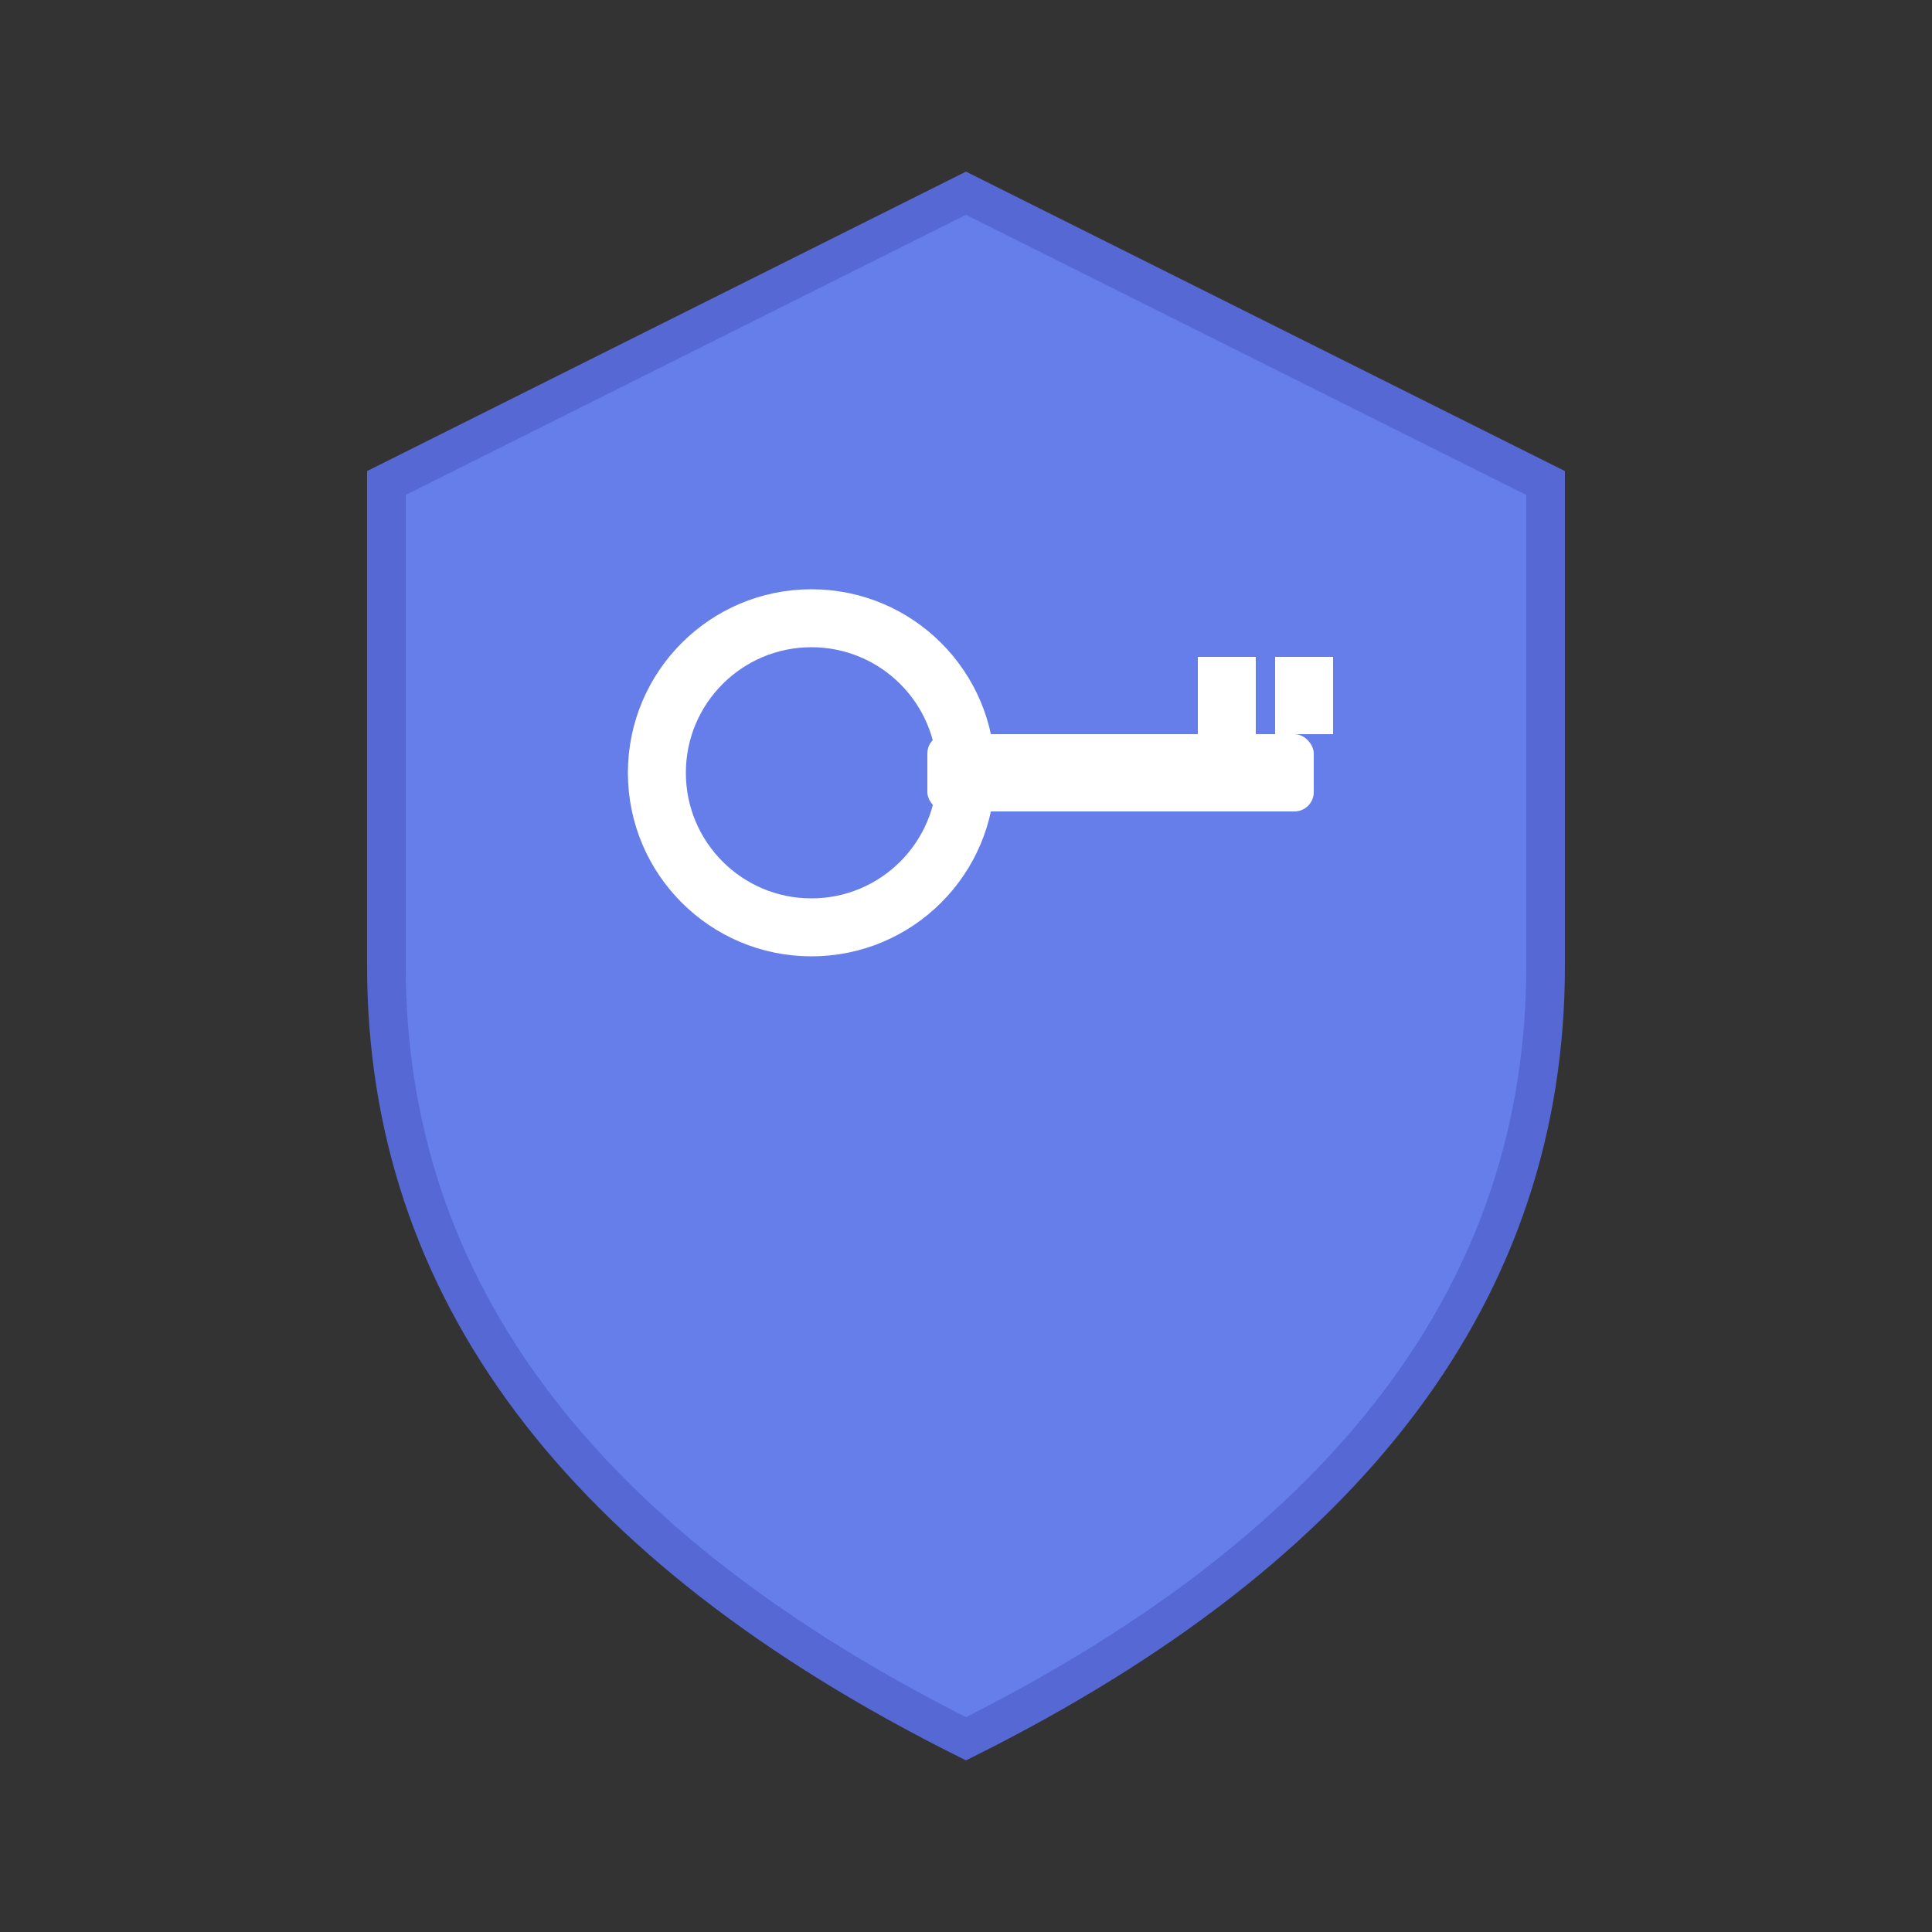 <svg xmlns="http://www.w3.org/2000/svg" viewBox="0 0 100 100">
  <rect x="0" y="0" width="100" height="100" fill="#333333" stroke="none"/>
  <!-- 盾牌背景 -->
  <path d="M50 10 L80 25 L80 50 Q80 75 50 90 Q20 75 20 50 L20 25 Z" fill="#667eea" stroke="#5568d3" stroke-width="2"/>

  <!-- 钥匙图标 -->
  <g fill="#ffffff">
    <!-- 钥匙圆环 -->
    <circle cx="42" cy="40" r="8" fill="none" stroke="#ffffff" stroke-width="3"/>
    <!-- 钥匙杆 -->
    <rect x="48" y="38" width="20" height="4" rx="1"/>
    <!-- 钥匙齿 -->
    <rect x="62" y="34" width="3" height="4"/>
    <rect x="66" y="34" width="3" height="4"/>
  </g>
</svg>

